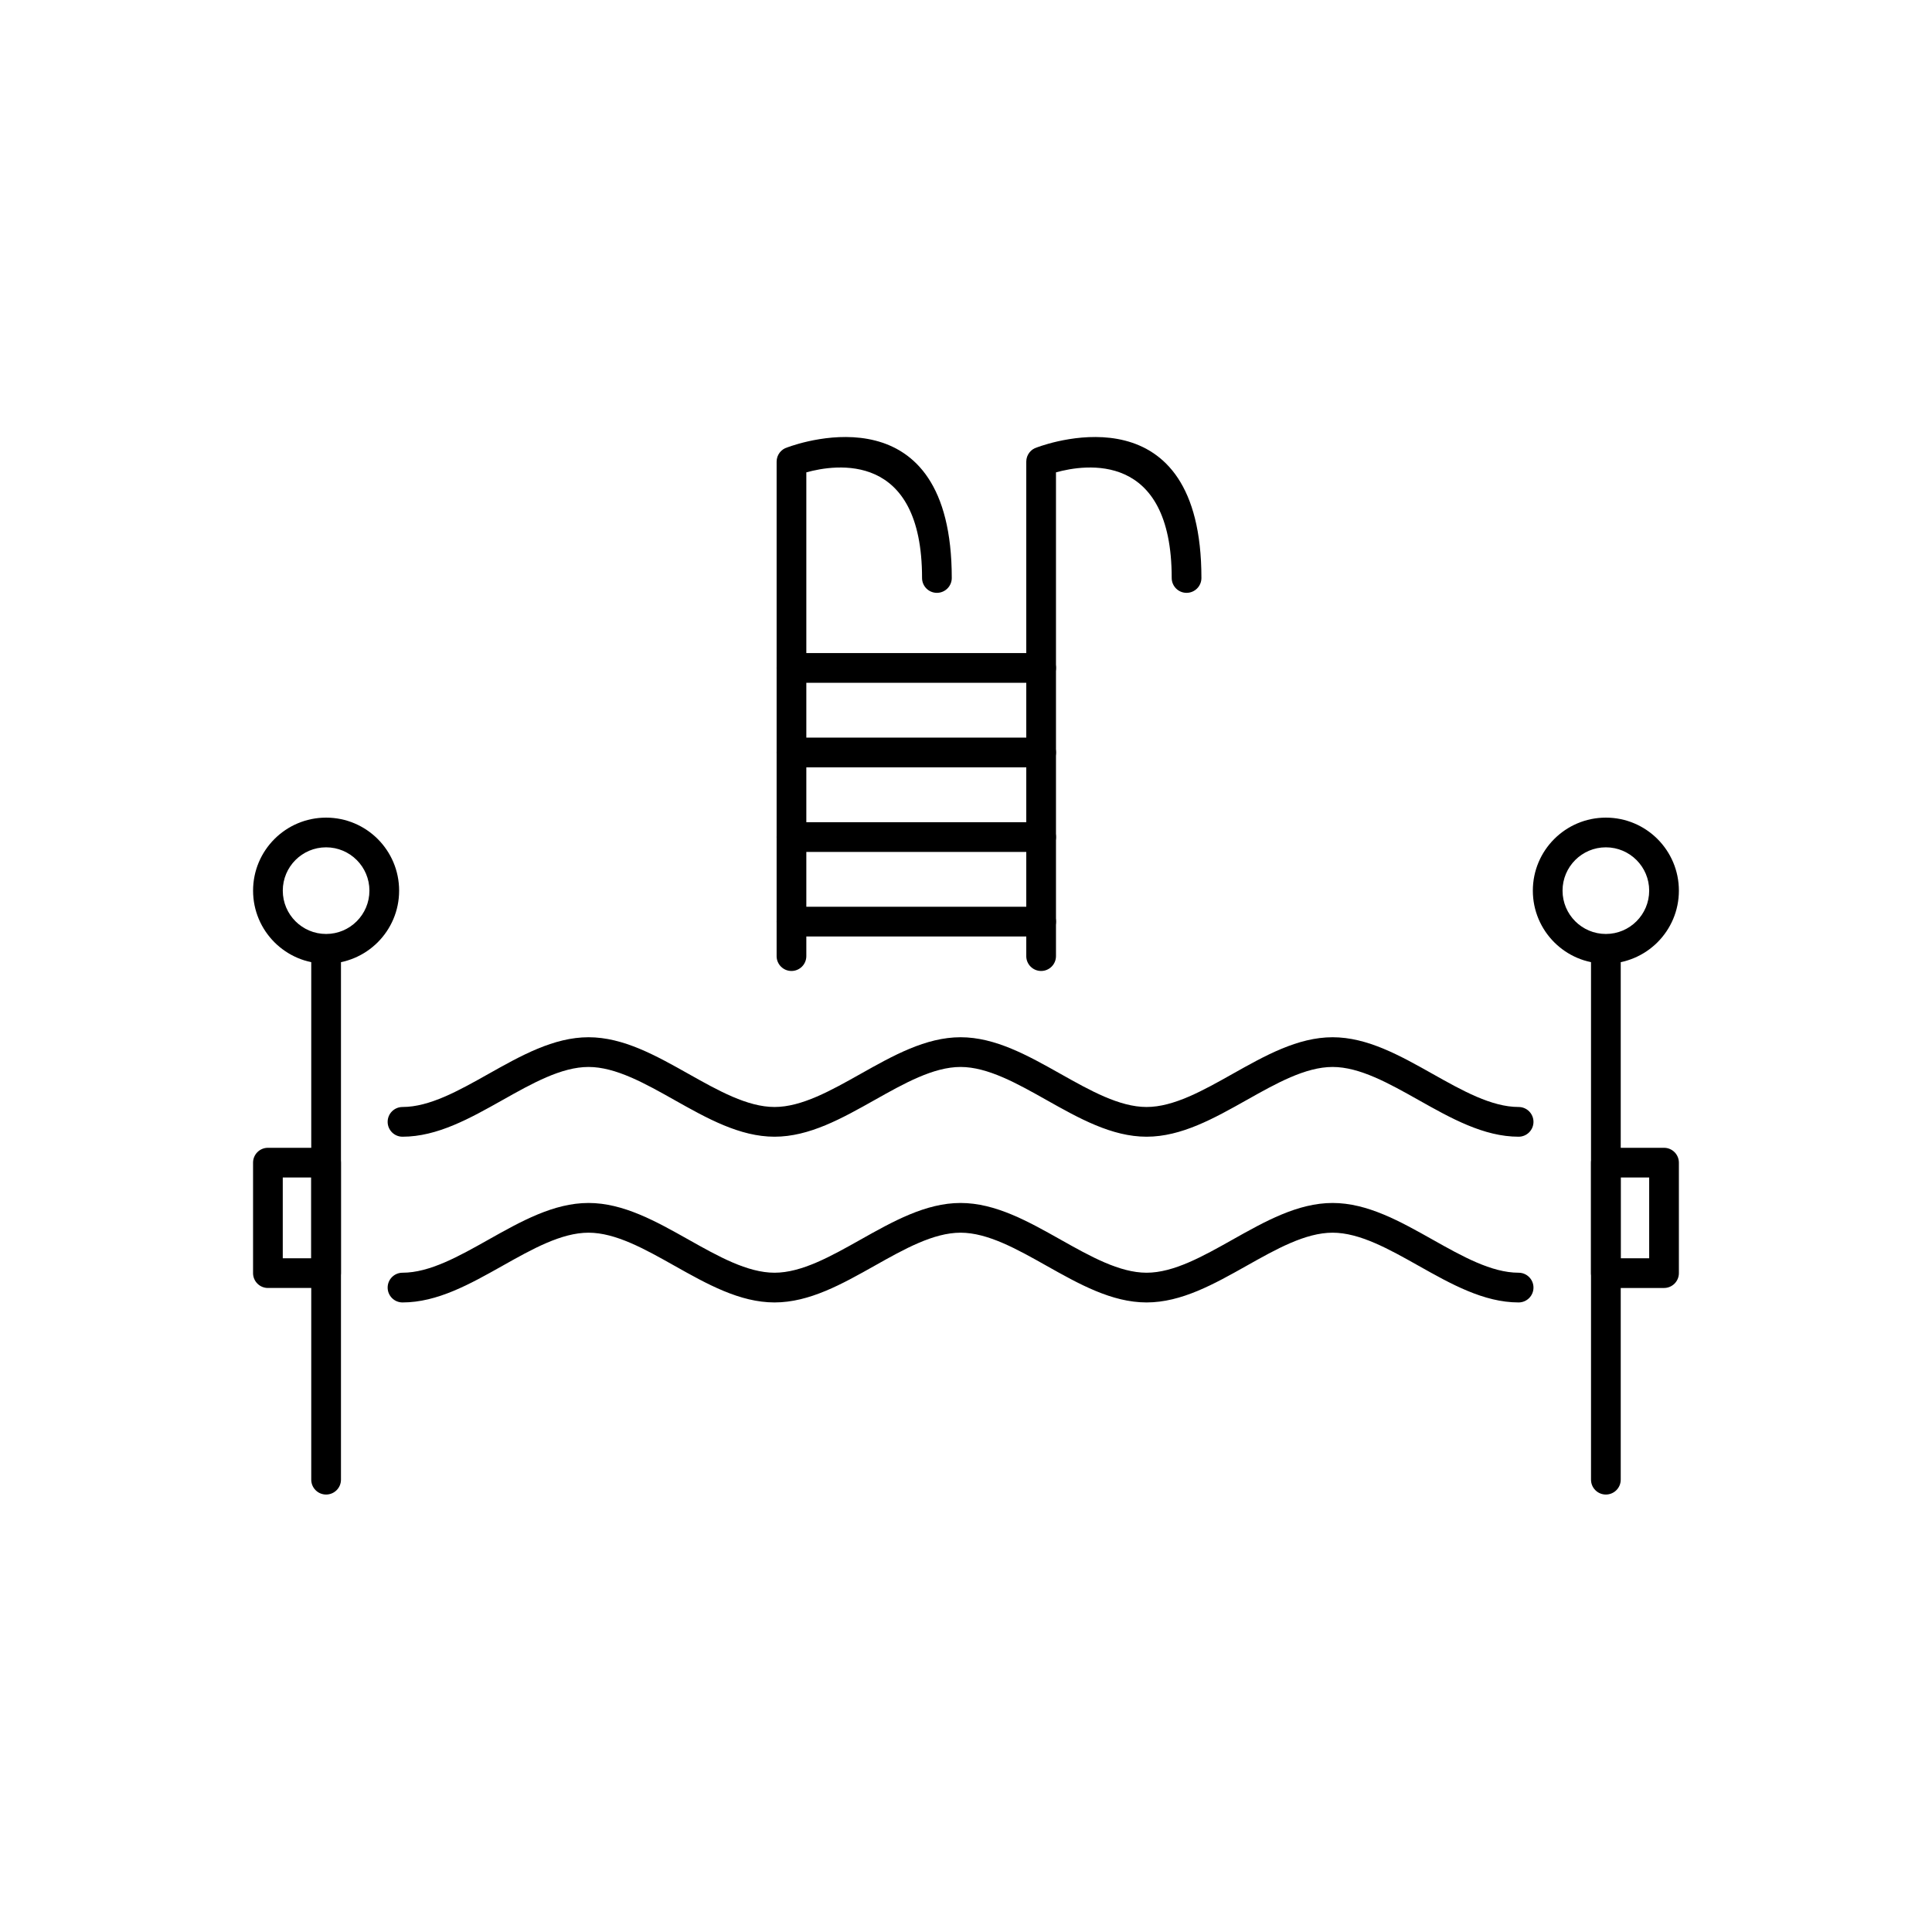 <?xml version="1.0" encoding="UTF-8"?>
<!-- Uploaded to: SVG Repo, www.svgrepo.com, Generator: SVG Repo Mixer Tools -->
<svg fill="#000000" width="800px" height="800px" version="1.1" viewBox="144 144 512 512" xmlns="http://www.w3.org/2000/svg">
 <g>
  <path d="m349.81 397.38c0 2.172 1.762 3.938 3.938 3.938 2.172 0 3.938-1.762 3.938-3.938v-128.2c7.742-2.152 30.668-5.684 30.668 27.992 0 2.172 1.762 3.938 3.938 3.938 2.172 0 3.938-1.762 3.938-3.938 0-49.465-39.539-36.102-43.559-34.617-1.648 0.469-2.856 1.988-2.856 3.785v131.04z"/>
  <path d="m415.97 397.38c0 2.172 1.762 3.938 3.938 3.938 2.172 0 3.938-1.762 3.938-3.938v-128.2c7.742-2.152 30.668-5.684 30.668 27.992 0 2.172 1.762 3.938 3.938 3.938 2.172 0 3.938-1.762 3.938-3.938 0-49.465-39.539-36.102-43.559-34.617-1.648 0.469-2.856 1.988-2.856 3.785v131.04z"/>
  <path d="m353.75 317.07c-2.172 0-3.938 1.762-3.938 3.938 0 2.172 1.762 3.938 3.938 3.938h66.16c2.172 0 3.938-1.762 3.938-3.938 0-2.172-1.762-3.938-3.938-3.938z"/>
  <path d="m353.75 339.48c-2.172 0-3.938 1.762-3.938 3.938 0 2.172 1.762 3.938 3.938 3.938h66.16c2.172 0 3.938-1.762 3.938-3.938 0-2.172-1.762-3.938-3.938-3.938z"/>
  <path d="m353.75 361.89c-2.172 0-3.938 1.762-3.938 3.938 0 2.172 1.762 3.938 3.938 3.938h66.16c2.172 0 3.938-1.762 3.938-3.938 0-2.172-1.762-3.938-3.938-3.938z"/>
  <path d="m353.75 384.3c-2.172 0-3.938 1.762-3.938 3.938 0 2.172 1.762 3.938 3.938 3.938h66.16c2.172 0 3.938-1.762 3.938-3.938 0-2.172-1.762-3.938-3.938-3.938z"/>
  <path d="m546.45 445.24c2.172 0 3.938-1.762 3.938-3.938 0-2.172-1.762-3.938-3.938-3.938-7.195 0-14.961-4.367-22.727-8.734-8.668-4.875-17.336-9.75-26.57-9.75s-17.902 4.875-26.57 9.75c-7.766 4.367-15.531 8.734-22.727 8.734s-14.961-4.367-22.727-8.734c-8.668-4.875-17.332-9.75-26.57-9.75-9.234 0-17.902 4.875-26.57 9.75-7.766 4.367-15.527 8.734-22.727 8.734-7.195 0-14.961-4.367-22.727-8.734-8.668-4.875-17.332-9.75-26.57-9.75-9.234 0-17.902 4.875-26.57 9.75-7.766 4.367-15.527 8.734-22.727 8.734-2.172 0-3.938 1.762-3.938 3.938 0 2.172 1.762 3.938 3.938 3.938 9.234 0 17.902-4.875 26.57-9.75 7.766-4.367 15.531-8.734 22.727-8.734s14.961 4.367 22.727 8.734c8.668 4.875 17.336 9.75 26.57 9.75s17.902-4.875 26.57-9.75c7.766-4.367 15.531-8.734 22.727-8.734s14.961 4.367 22.727 8.734c8.668 4.875 17.332 9.75 26.57 9.75 9.234 0 17.902-4.875 26.57-9.75 7.766-4.367 15.527-8.734 22.727-8.734 7.195 0 14.961 4.367 22.727 8.734 8.668 4.875 17.332 9.75 26.57 9.75z"/>
  <path d="m546.45 489.16c2.172 0 3.938-1.762 3.938-3.938 0-2.172-1.762-3.938-3.938-3.938-7.195 0-14.961-4.367-22.727-8.734-8.668-4.875-17.336-9.75-26.57-9.75s-17.902 4.875-26.57 9.75c-7.766 4.367-15.531 8.734-22.727 8.734s-14.961-4.367-22.727-8.734c-8.668-4.875-17.332-9.75-26.57-9.75-9.234 0-17.902 4.875-26.57 9.75-7.766 4.367-15.527 8.734-22.727 8.734-7.195 0-14.961-4.367-22.727-8.734-8.668-4.875-17.332-9.75-26.57-9.75-9.234 0-17.902 4.875-26.57 9.75-7.766 4.367-15.527 8.734-22.727 8.734-2.172 0-3.938 1.762-3.938 3.938 0 2.172 1.762 3.938 3.938 3.938 9.234 0 17.902-4.875 26.57-9.75 7.766-4.367 15.531-8.734 22.727-8.734s14.961 4.367 22.727 8.734c8.668 4.875 17.336 9.75 26.57 9.75s17.902-4.875 26.57-9.75c7.766-4.367 15.531-8.734 22.727-8.734s14.961 4.367 22.727 8.734c8.668 4.875 17.332 9.75 26.57 9.75 9.234 0 17.902-4.875 26.57-9.75 7.766-4.367 15.527-8.734 22.727-8.734 7.195 0 14.961 4.367 22.727 8.734 8.668 4.875 17.332 9.75 26.57 9.75z"/>
  <path d="m234.36 397.38c0-2.172-1.762-3.938-3.938-3.938-2.172 0-3.938 1.762-3.938 3.938v138.75c0 2.172 1.762 3.938 3.938 3.938 2.172 0 3.938-1.762 3.938-3.938z"/>
  <path d="m230.42 360.68c5.344 0 10.184 2.168 13.684 5.668s5.668 8.34 5.668 13.684-2.168 10.18-5.668 13.684c-3.504 3.5-8.34 5.668-13.684 5.668s-10.18-2.168-13.684-5.668c-3.5-3.504-5.668-8.34-5.668-13.684s2.168-10.184 5.668-13.684c3.504-3.5 8.34-5.668 13.684-5.668zm8.117 11.234c-2.078-2.078-4.949-3.363-8.117-3.363-3.172 0-6.039 1.285-8.117 3.363-2.078 2.078-3.363 4.949-3.363 8.117 0 3.172 1.285 6.039 3.363 8.117 2.078 2.078 4.949 3.363 8.117 3.363 3.172 0 6.039-1.285 8.117-3.363 2.078-2.078 3.363-4.949 3.363-8.117 0-3.172-1.285-6.039-3.363-8.117z"/>
  <path d="m226.48 456.05h-7.543v21.402h7.543zm-11.48-7.871h15.414c2.172 0 3.938 1.762 3.938 3.938v29.273c0 2.172-1.762 3.938-3.938 3.938h-15.414c-2.172 0-3.938-1.762-3.938-3.938v-29.273c0-2.172 1.762-3.938 3.938-3.938z"/>
  <path d="m573.51 397.38c0-2.172-1.762-3.938-3.938-3.938-2.172 0-3.938 1.762-3.938 3.938v138.75c0 2.172 1.762 3.938 3.938 3.938 2.172 0 3.938-1.762 3.938-3.938z"/>
  <path d="m569.57 368.55c-3.172 0-6.039 1.285-8.117 3.363s-3.363 4.949-3.363 8.117c0 3.172 1.285 6.039 3.363 8.117s4.949 3.363 8.117 3.363c3.172 0 6.039-1.285 8.117-3.363s3.363-4.949 3.363-8.117c0-3.172-1.285-6.039-3.363-8.117s-4.949-3.363-8.117-3.363zm-13.684-2.203c3.504-3.5 8.34-5.668 13.684-5.668s10.18 2.168 13.684 5.668c3.5 3.5 5.668 8.34 5.668 13.684s-2.168 10.18-5.668 13.684c-3.504 3.5-8.34 5.668-13.684 5.668s-10.184-2.168-13.684-5.668c-3.5-3.504-5.668-8.34-5.668-13.684s2.168-10.184 5.668-13.684z"/>
  <path d="m569.57 448.18h15.414c2.172 0 3.938 1.762 3.938 3.938v29.273c0 2.172-1.762 3.938-3.938 3.938h-15.414c-2.172 0-3.938-1.762-3.938-3.938v-29.273c0-2.172 1.762-3.938 3.938-3.938zm11.48 7.871h-7.543v21.402h7.543z"/>
 </g>
</svg>